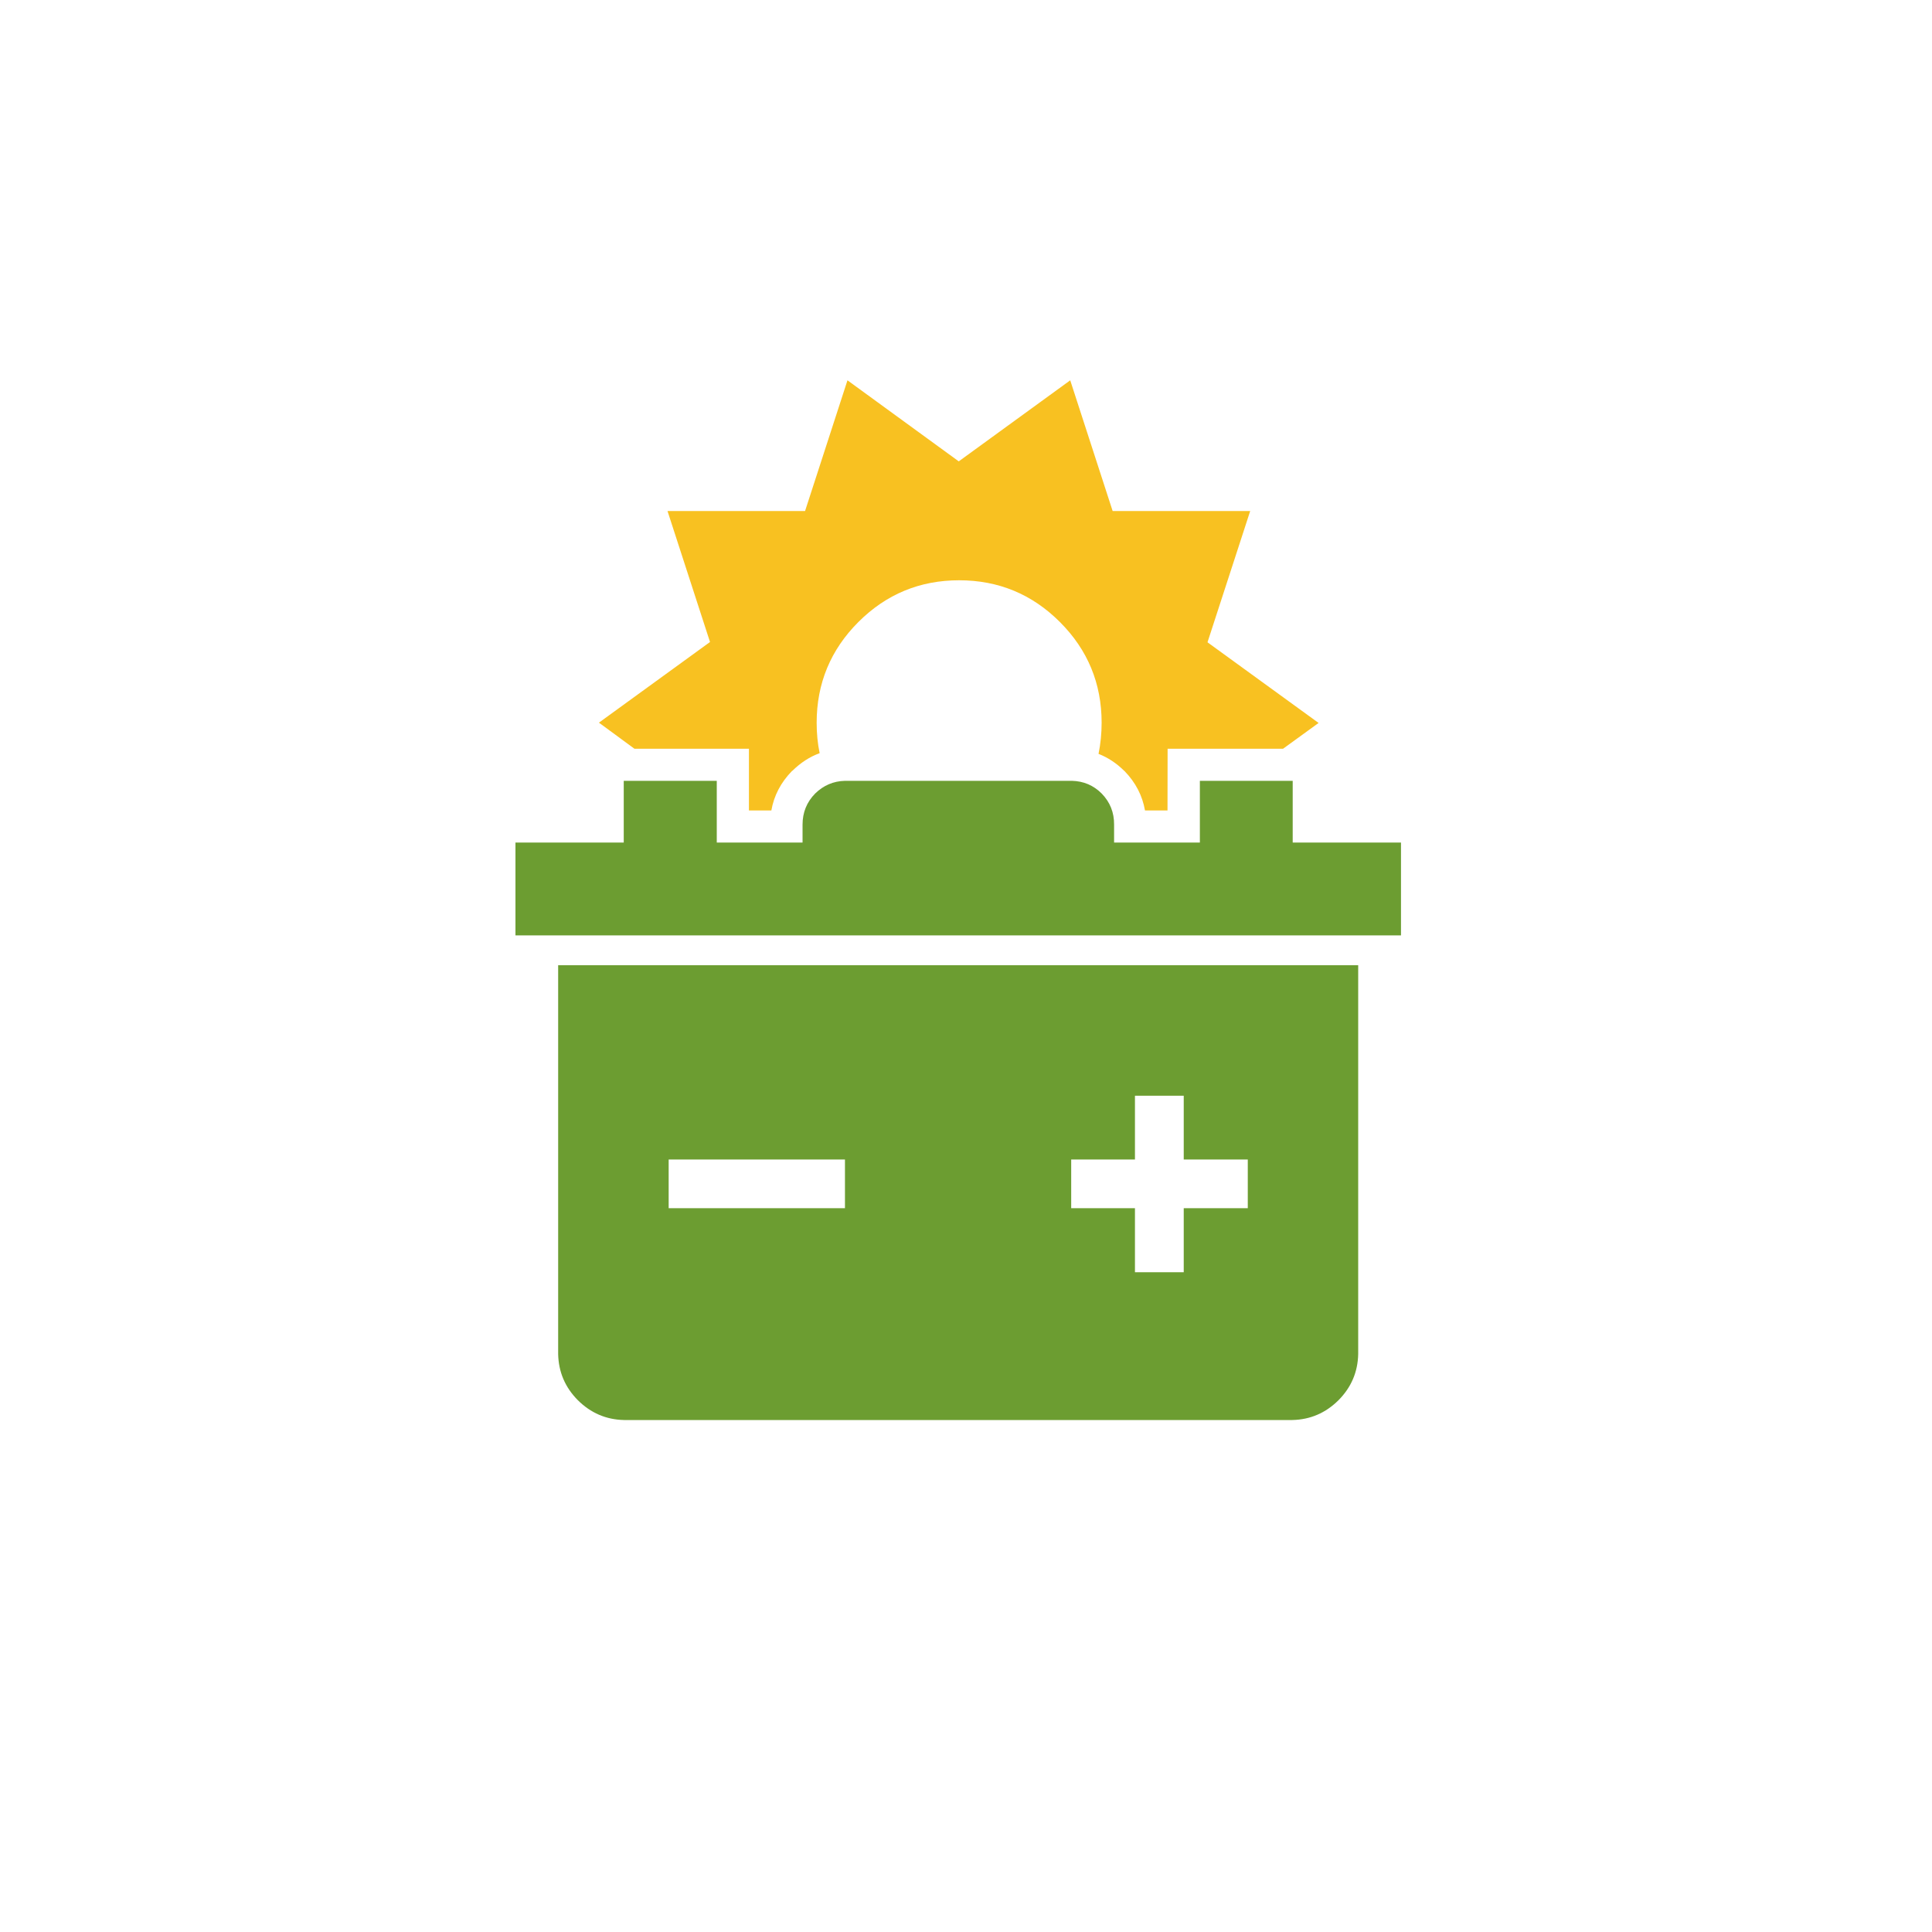 <?xml version="1.0" encoding="UTF-8"?> <!-- Generator: Adobe Illustrator 24.1.2, SVG Export Plug-In . SVG Version: 6.00 Build 0) --> <svg xmlns="http://www.w3.org/2000/svg" xmlns:xlink="http://www.w3.org/1999/xlink" version="1.1" id="Layer_1" x="0px" y="0px" viewBox="0 0 200 200" style="enable-background:new 0 0 200 200;" xml:space="preserve"> <style type="text/css"> .st0{display:none;} .st1{display:inline;fill-rule:evenodd;clip-rule:evenodd;fill:#FFFFFF;fill-opacity:0;} .st2{fill-rule:evenodd;clip-rule:evenodd;fill:#6C9D31;} .st3{fill-rule:evenodd;clip-rule:evenodd;fill:#F8C121;} .st4{display:inline;fill-rule:evenodd;clip-rule:evenodd;fill:#999999;} .st5{fill:none;stroke:#6C9D31;stroke-width:6;stroke-miterlimit:10;} #icon-circle { fill: transparent; stroke: #6c9d31; } #icon-circle { stroke-dasharray: 700; stroke-dashoffset: 700; stroke-linecap: round; -webkit-transition: all 1s ease-out; -moz-transition: all 1s ease-out; -ms-transition: all 1s ease-out; -o-transition: all 1s ease-out; transition: all 1s ease-out; opacity: 0; } #icon-circle:hover { stroke-dashoffset: 0; opacity: 1; stroke-dasharray: 700; <!-- stroke-width: 1; --> } </style> <g id="solar_batteries"> <g> <g class="st0"> <rect x="38.82" y="26.15" class="st1" width="124.8" height="124.81"></rect> </g> <g> <g> <path class="st2" d="M110.89,120.03v5.04h6.6v6.63h5.05v-6.63h6.63v-5.04h-6.63v-6.6h-5.05v6.6H110.89z M87.47,120.03H69.22 v5.04h18.25V120.03z M64.6,147c-1.86-0.04-3.45-0.73-4.78-2.05c-1.32-1.33-2-2.92-2.04-4.78c0-13.42,0-26.83,0-40.25h82.82 c0,13.42,0,26.83,0,40.25c-0.04,1.86-0.72,3.45-2.04,4.78c-1.33,1.32-2.92,2.01-4.78,2.05h-0.18c-22.94,0-45.88,0-68.82,0H64.6z "></path> </g> <g> <path class="st2" d="M133.82,80.83v6.39h11.21v9.61H53.36v-9.61h11.21v-6.39h9.63v6.39h8.88v-1.86c0-1.25,0.43-2.33,1.31-3.22 c0.86-0.84,1.89-1.28,3.08-1.31h23.49c1.2,0.03,2.23,0.46,3.08,1.31c0.87,0.89,1.3,1.97,1.29,3.22v1.86h8.88v-6.39H133.82z"></path> </g> <g> <path class="st3" d="M99.25,47.76l11.54-8.39l4.39,13.53h14.24L125,66.49l11.5,8.35l-3.68,2.67c-3.98,0-7.96,0-11.95,0 c-0.01,3.62-0.01,5.75-0.01,6.39h-2.33c-0.27-1.54-0.97-2.89-2.11-4.07c-0.02-0.02-0.04-0.04-0.06-0.05 c-0.79-0.78-1.67-1.36-2.64-1.74c0.21-1.03,0.32-2.11,0.32-3.22c0-4.07-1.44-7.55-4.32-10.43c-2.88-2.88-6.36-4.32-10.43-4.32 s-7.55,1.44-10.43,4.32c-2.88,2.88-4.32,6.36-4.32,10.43c0,1.09,0.1,2.15,0.31,3.15c-1.03,0.37-1.96,0.98-2.81,1.81 c-0.02,0.02-0.04,0.03-0.06,0.04c-1.15,1.18-1.86,2.54-2.13,4.08h-2.32c0-2.13,0-4.26,0-6.39c-3.68,0-7.35,0-11.03,0h-0.82 L62,74.81l11.5-8.35L69.1,52.9h14.24l4.39-13.53L99.25,47.76z"></path> </g> </g> <g class="st0"> <path class="st4" d="M123.15,163.81h2.33l1.92,6.11c0.07,0.19,0.13,0.38,0.17,0.58c0.06,0.19,0.1,0.38,0.14,0.58h0.25 c0.07-0.21,0.14-0.41,0.19-0.61c0.06-0.2,0.11-0.39,0.17-0.56l1.89-6.11h2.36l-3.31,9.14c-0.18,0.56-0.45,1.1-0.81,1.64 c-0.37,0.54-0.86,0.97-1.47,1.3c-0.59,0.33-1.32,0.48-2.17,0.44l-0.19-1.39c0.7-0.2,1.27-0.47,1.69-0.81 c0.41-0.33,0.71-0.76,0.92-1.28l0.08-0.2h-0.42c-0.18,0-0.35-0.05-0.5-0.14c-0.13-0.09-0.21-0.22-0.25-0.39L123.15,163.81z M121.82,165.61c-0.43,0-0.86,0.06-1.31,0.19c-0.46,0.15-1,0.35-1.61,0.61v6.25h-2.22v-8.86h1.72l0.19,1.31 c0.61-0.5,1.22-0.88,1.83-1.14c0.63-0.28,1.24-0.42,1.83-0.42h0.42l-0.22,2.06H121.82z M106.82,165.45 c0.3-0.67,0.76-1.15,1.39-1.44c0.63-0.3,1.45-0.44,2.45-0.44c1.43,0,2.45,0.26,3.08,0.78c0.65,0.52,0.96,1.29,0.94,2.31 c0,0.8-0.19,1.42-0.56,1.86c-0.39,0.44-0.99,0.67-1.81,0.67h-3.61c0.06,0.52,0.17,0.93,0.33,1.22c0.19,0.28,0.44,0.46,0.78,0.56 c0.33,0.11,0.75,0.16,1.25,0.14c0.45,0,0.95-0.02,1.5-0.06c0.57-0.04,1.14-0.08,1.7-0.14l0.19,1.39 c-0.33,0.17-0.71,0.29-1.14,0.36c-0.41,0.09-0.83,0.16-1.28,0.19c-0.45,0.04-0.86,0.06-1.25,0.06c-1.06,0-1.91-0.16-2.56-0.47 c-0.67-0.31-1.15-0.81-1.44-1.5c-0.28-0.68-0.42-1.58-0.42-2.69C106.37,167.06,106.52,166.13,106.82,165.45z M109.54,165.47 c-0.3,0.15-0.52,0.39-0.67,0.72c-0.13,0.35-0.2,0.83-0.22,1.44h3.05c0.33-0.02,0.56-0.13,0.67-0.33 c0.09-0.22,0.13-0.46,0.11-0.72c0.02-0.46-0.1-0.79-0.36-0.97c-0.26-0.22-0.72-0.32-1.39-0.31 C110.23,165.29,109.83,165.34,109.54,165.47z M77.62,170.31c0.13-0.28,0.19-0.67,0.19-1.17c0-0.55-0.07-0.98-0.22-1.28 c-0.13-0.32-0.37-0.53-0.72-0.64c-0.31-0.13-0.76-0.2-1.33-0.2h-2.31v3.95L75.6,171c0.57,0,1.02-0.05,1.33-0.14 C77.24,170.75,77.47,170.57,77.62,170.31z M84.87,168.67c-0.35,0.02-0.59,0.11-0.72,0.28c-0.15,0.18-0.21,0.43-0.19,0.72V170 c0,0.39,0.09,0.67,0.28,0.83c0.18,0.18,0.47,0.27,0.86,0.25c0.35,0.02,0.76-0.06,1.22-0.22c0.46-0.17,0.93-0.44,1.39-0.81v-1.39 L84.87,168.67L84.87,168.67z M98.68,165.39v-1.5l1.58-0.08v-2.55h2.19v2.55h2.61v1.58h-2.61v4.53c0,0.37,0.08,0.64,0.25,0.81 c0.15,0.15,0.43,0.22,0.83,0.22h1.19l0.25,1.61c-0.22,0.07-0.47,0.13-0.75,0.17c-0.28,0.05-0.56,0.09-0.83,0.11 c-0.28,0.02-0.51,0.03-0.7,0.03c-0.78,0-1.38-0.22-1.8-0.67c-0.41-0.44-0.61-1.08-0.61-1.92v-4.89H98.68z M93.07,165.39h-1.61 v-1.5l1.58-0.08v-2.55h2.19v2.55h2.61v1.58h-2.61v4.53c0,0.37,0.08,0.64,0.25,0.81c0.15,0.15,0.43,0.22,0.83,0.22h1.2l0.25,1.61 c-0.22,0.07-0.47,0.13-0.75,0.17c-0.28,0.05-0.56,0.09-0.83,0.11s-0.51,0.03-0.69,0.03c-0.78,0-1.38-0.22-1.81-0.67 c-0.41-0.44-0.61-1.08-0.61-1.92V165.39z M82.37,165.56L82.15,164c0.43-0.07,0.91-0.15,1.44-0.22c0.54-0.05,1.07-0.11,1.61-0.17 c0.52-0.04,0.98-0.06,1.39-0.06c0.72,0,1.33,0.09,1.83,0.28c0.48,0.18,0.85,0.51,1.11,0.97c0.24,0.44,0.36,1.06,0.36,1.83v6.03 h-1.72l-0.22-1.36c-0.22,0.24-0.49,0.48-0.81,0.72c-0.33,0.24-0.71,0.44-1.14,0.58c-0.43,0.17-0.91,0.25-1.44,0.25 c-0.56,0-1.04-0.09-1.44-0.28c-0.43-0.21-0.76-0.5-1-0.89c-0.24-0.37-0.36-0.83-0.36-1.39v-0.92c0-0.7,0.23-1.25,0.69-1.64 c0.44-0.39,1.08-0.58,1.92-0.58h3.33v-0.53c0-0.5-0.11-0.84-0.33-1.03c-0.24-0.17-0.67-0.25-1.28-0.25 c-0.28,0-0.62,0.01-1.03,0.03c-0.41,0.02-0.84,0.04-1.31,0.06C83.3,165.48,82.84,165.52,82.37,165.56z M73.23,165.39h2.28 c0.5,0,0.9-0.04,1.19-0.14c0.3-0.11,0.51-0.3,0.64-0.56s0.19-0.63,0.17-1.11c0.02-0.45-0.05-0.8-0.19-1.06 c-0.13-0.24-0.36-0.42-0.69-0.53c-0.31-0.09-0.75-0.13-1.31-0.11h-2.08L73.23,165.39L73.23,165.39z M71.01,160.2 c0.44-0.04,0.88-0.06,1.31-0.08c0.43-0.04,0.89-0.06,1.39-0.06c0.48,0,1.06,0,1.72,0c1.04-0.02,1.87,0.08,2.5,0.28 c0.63,0.19,1.08,0.51,1.36,0.97c0.28,0.48,0.41,1.15,0.39,2c0.02,0.89-0.14,1.57-0.47,2.06c-0.35,0.46-0.9,0.73-1.64,0.8v0.06 c0.93,0.09,1.57,0.43,1.94,1c0.39,0.55,0.57,1.33,0.56,2.33c0,0.85-0.14,1.52-0.42,2c-0.28,0.46-0.71,0.8-1.31,1 c-0.61,0.18-1.4,0.27-2.36,0.25c-0.74,0-1.4,0-1.97,0c-0.56,0-1.07-0.02-1.56-0.06c-0.46-0.02-0.94-0.05-1.44-0.08V160.2z"></path> </g> </g> </g> <circle id="icon-circle" class="st5" cx="100" cy="-6" r="90" transform="rotate(90 46.7 46.7)"></circle> </svg> 